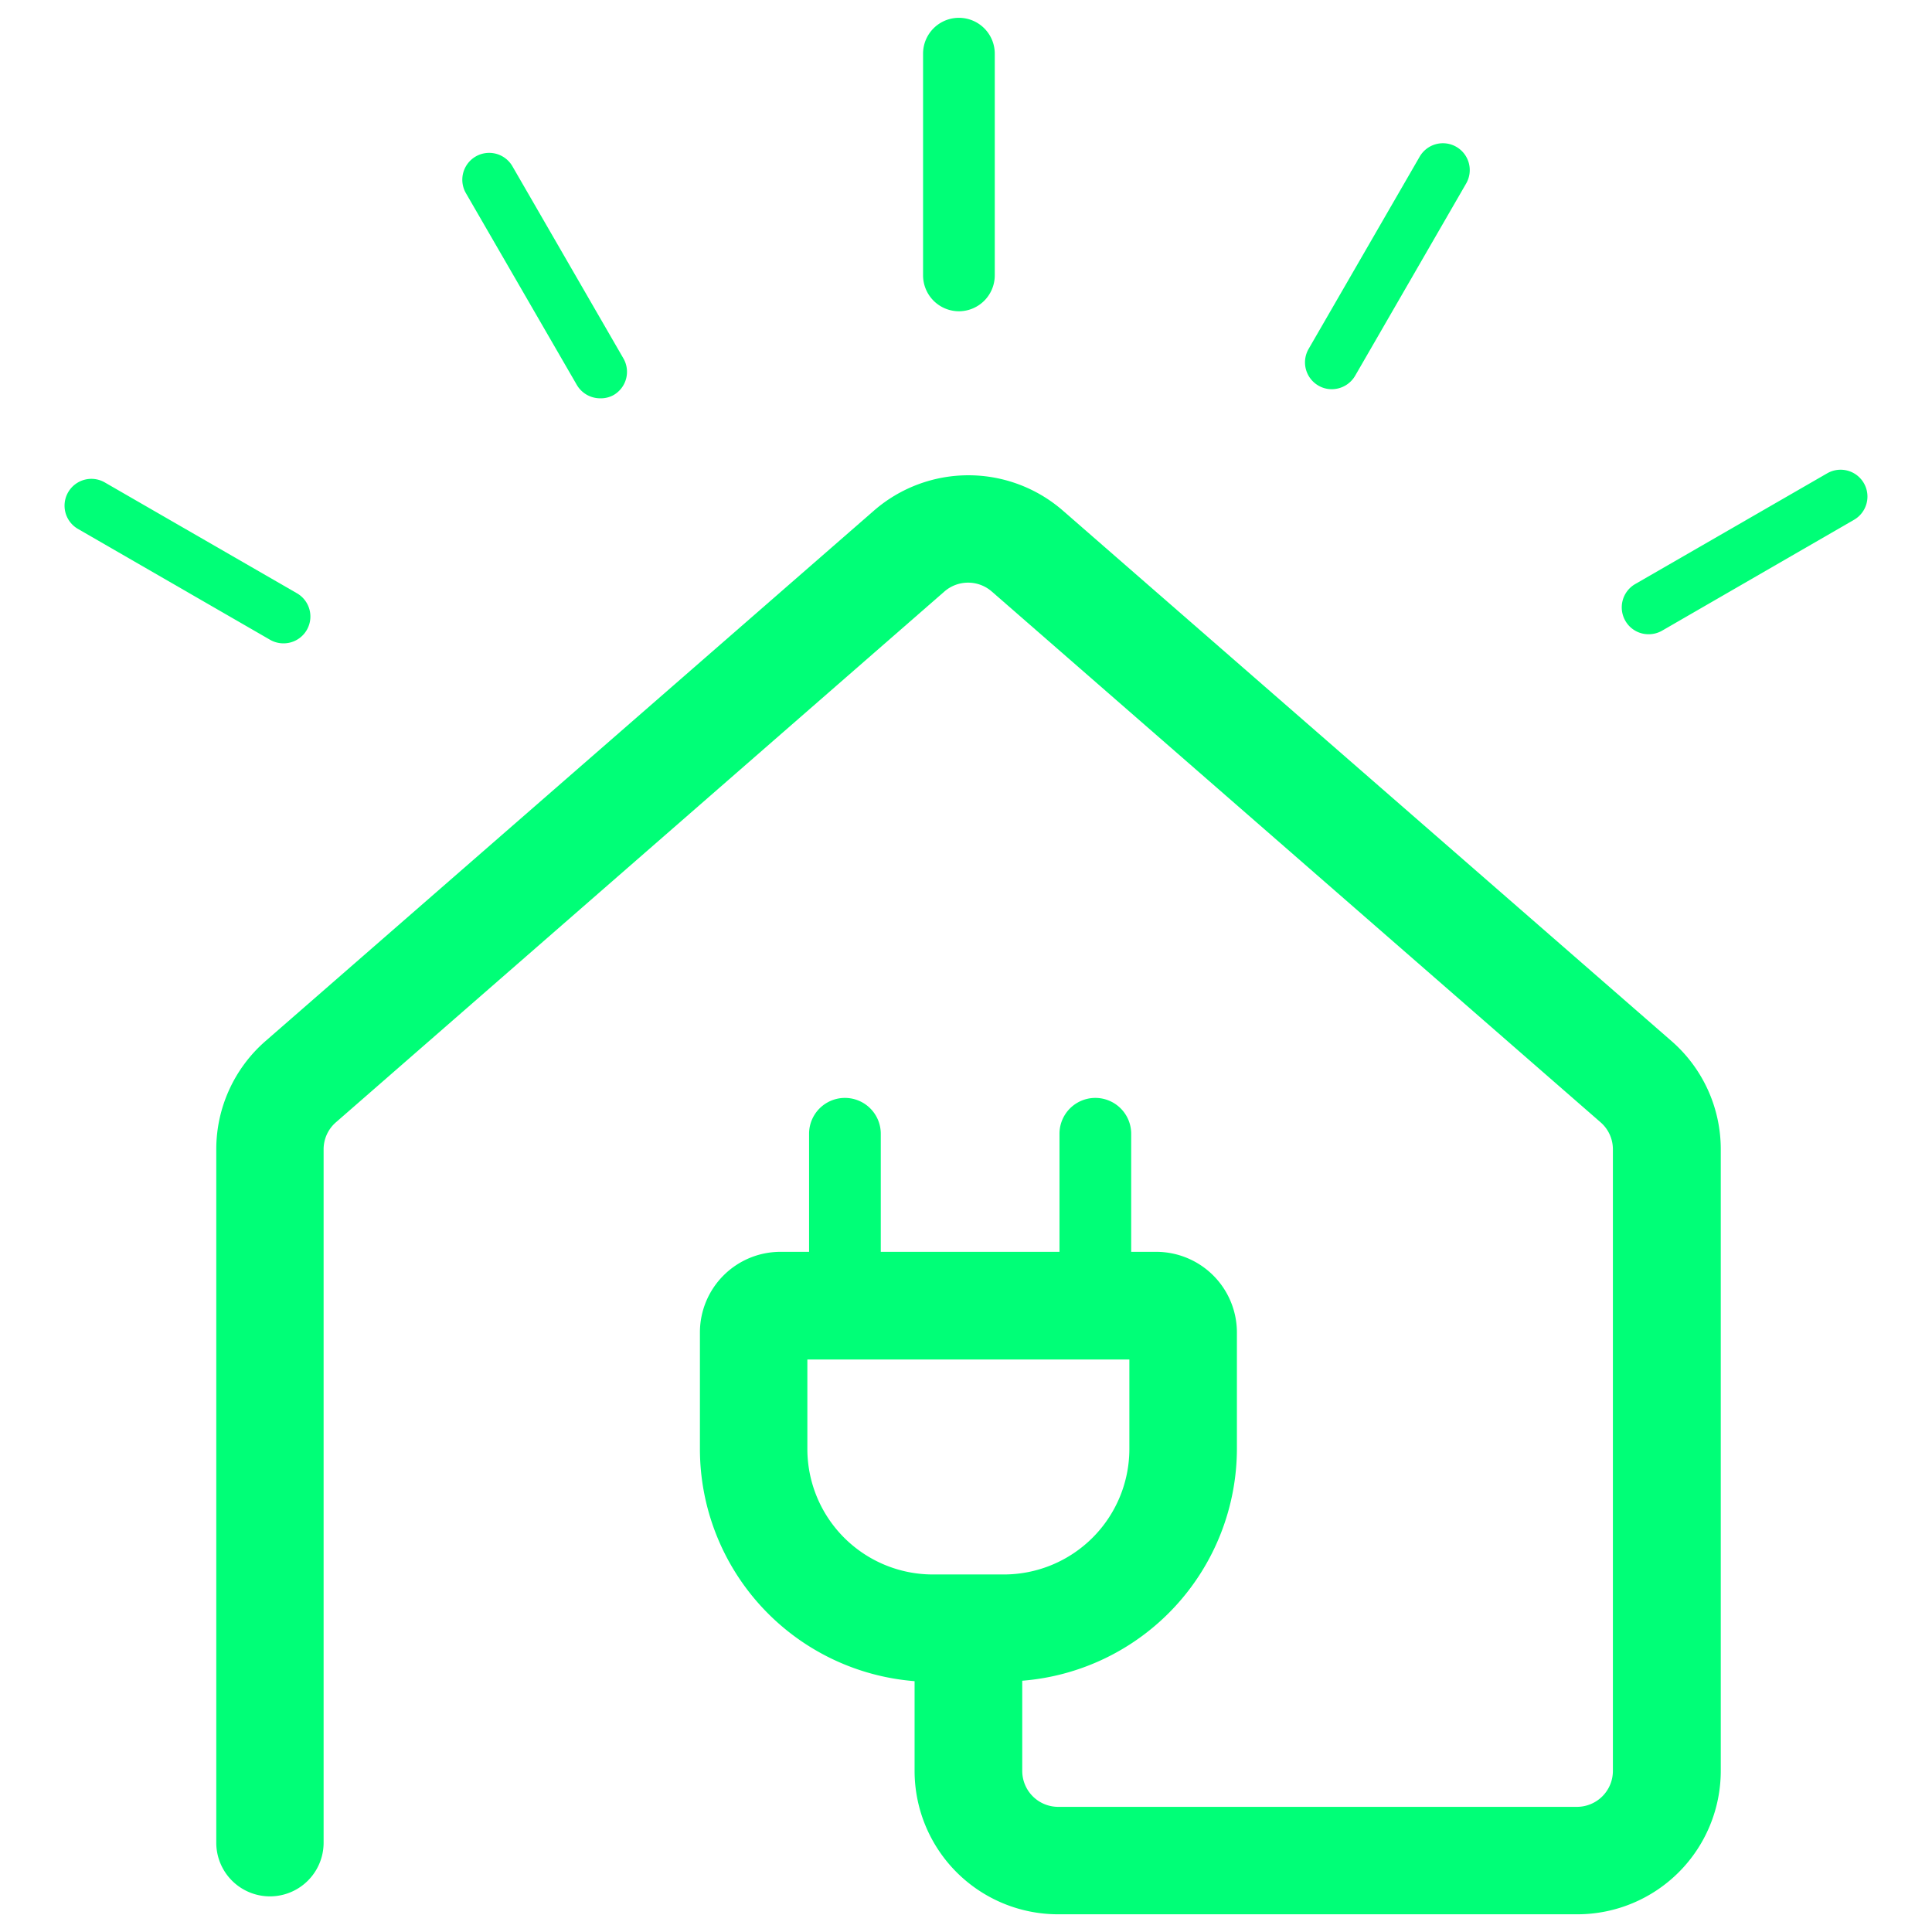 <svg xmlns="http://www.w3.org/2000/svg" id="Layer_1" data-name="Layer 1" viewBox="0 0 180 180"><defs><style>.cls-1{fill:#0f7;}</style></defs><path class="cls-1" d="M89.38,29A3.35,3.35,0,0,1,86,25.64V5a3.34,3.34,0,0,1,6.68,0V25.64A3.35,3.35,0,0,1,89.38,29Z"></path><path class="cls-1" d="M55.91,37.11a2.52,2.52,0,0,1-2.17-1.25L43.41,18a2.5,2.5,0,0,1,4.33-2.51l10.34,17.9a2.5,2.5,0,0,1-.92,3.42A2.45,2.45,0,0,1,55.91,37.11Z"></path><path class="cls-1" d="M26.4,59.94a2.5,2.5,0,0,1-1.25-.34L7.25,49.27a2.5,2.5,0,0,1,2.5-4.33L27.66,55.27a2.5,2.5,0,0,1-1.26,4.67Z"></path><path class="cls-1" d="M124.09,36.26a2.44,2.44,0,0,1-1.25-.33,2.5,2.5,0,0,1-.92-3.42l10.34-17.9a2.5,2.5,0,1,1,4.33,2.5L126.26,35A2.52,2.52,0,0,1,124.09,36.26Z"></path><path class="cls-1" d="M153.6,59.09a2.48,2.48,0,0,1-2.17-1.25,2.51,2.51,0,0,1,.91-3.42l17.91-10.33a2.5,2.5,0,0,1,2.5,4.33l-17.9,10.34A2.49,2.49,0,0,1,153.6,59.09Z"></path><path class="cls-1" d="M155.74,97,99,47.55a13.41,13.41,0,0,0-17.55,0L24.73,97a13.37,13.37,0,0,0-4.58,10.07v64.61a5,5,0,1,0,10,0V107.08a3.33,3.33,0,0,1,1.15-2.52L88,55.1a3.36,3.36,0,0,1,4.39,0l56.73,49.46a3.33,3.33,0,0,1,1.15,2.52V165a3.35,3.35,0,0,1-3.34,3.34H98.58A3.35,3.35,0,0,1,95.24,165v-8.41a21.72,21.72,0,0,0,20-21.63V124.14a7.52,7.52,0,0,0-7.51-7.51h-2.34v-11a3.34,3.34,0,0,0-6.68,0v11H82.06v-11a3.34,3.34,0,0,0-6.68,0v11H72.71a7.51,7.51,0,0,0-7.5,7.51V135a21.71,21.71,0,0,0,20,21.63V165a13.37,13.37,0,0,0,13.35,13.35H147A13.37,13.37,0,0,0,160.32,165V107.08A13.37,13.37,0,0,0,155.74,97ZM75.22,135v-8.34h30V135a11.7,11.7,0,0,1-11.68,11.69H86.9A11.7,11.7,0,0,1,75.22,135Z"></path></svg>